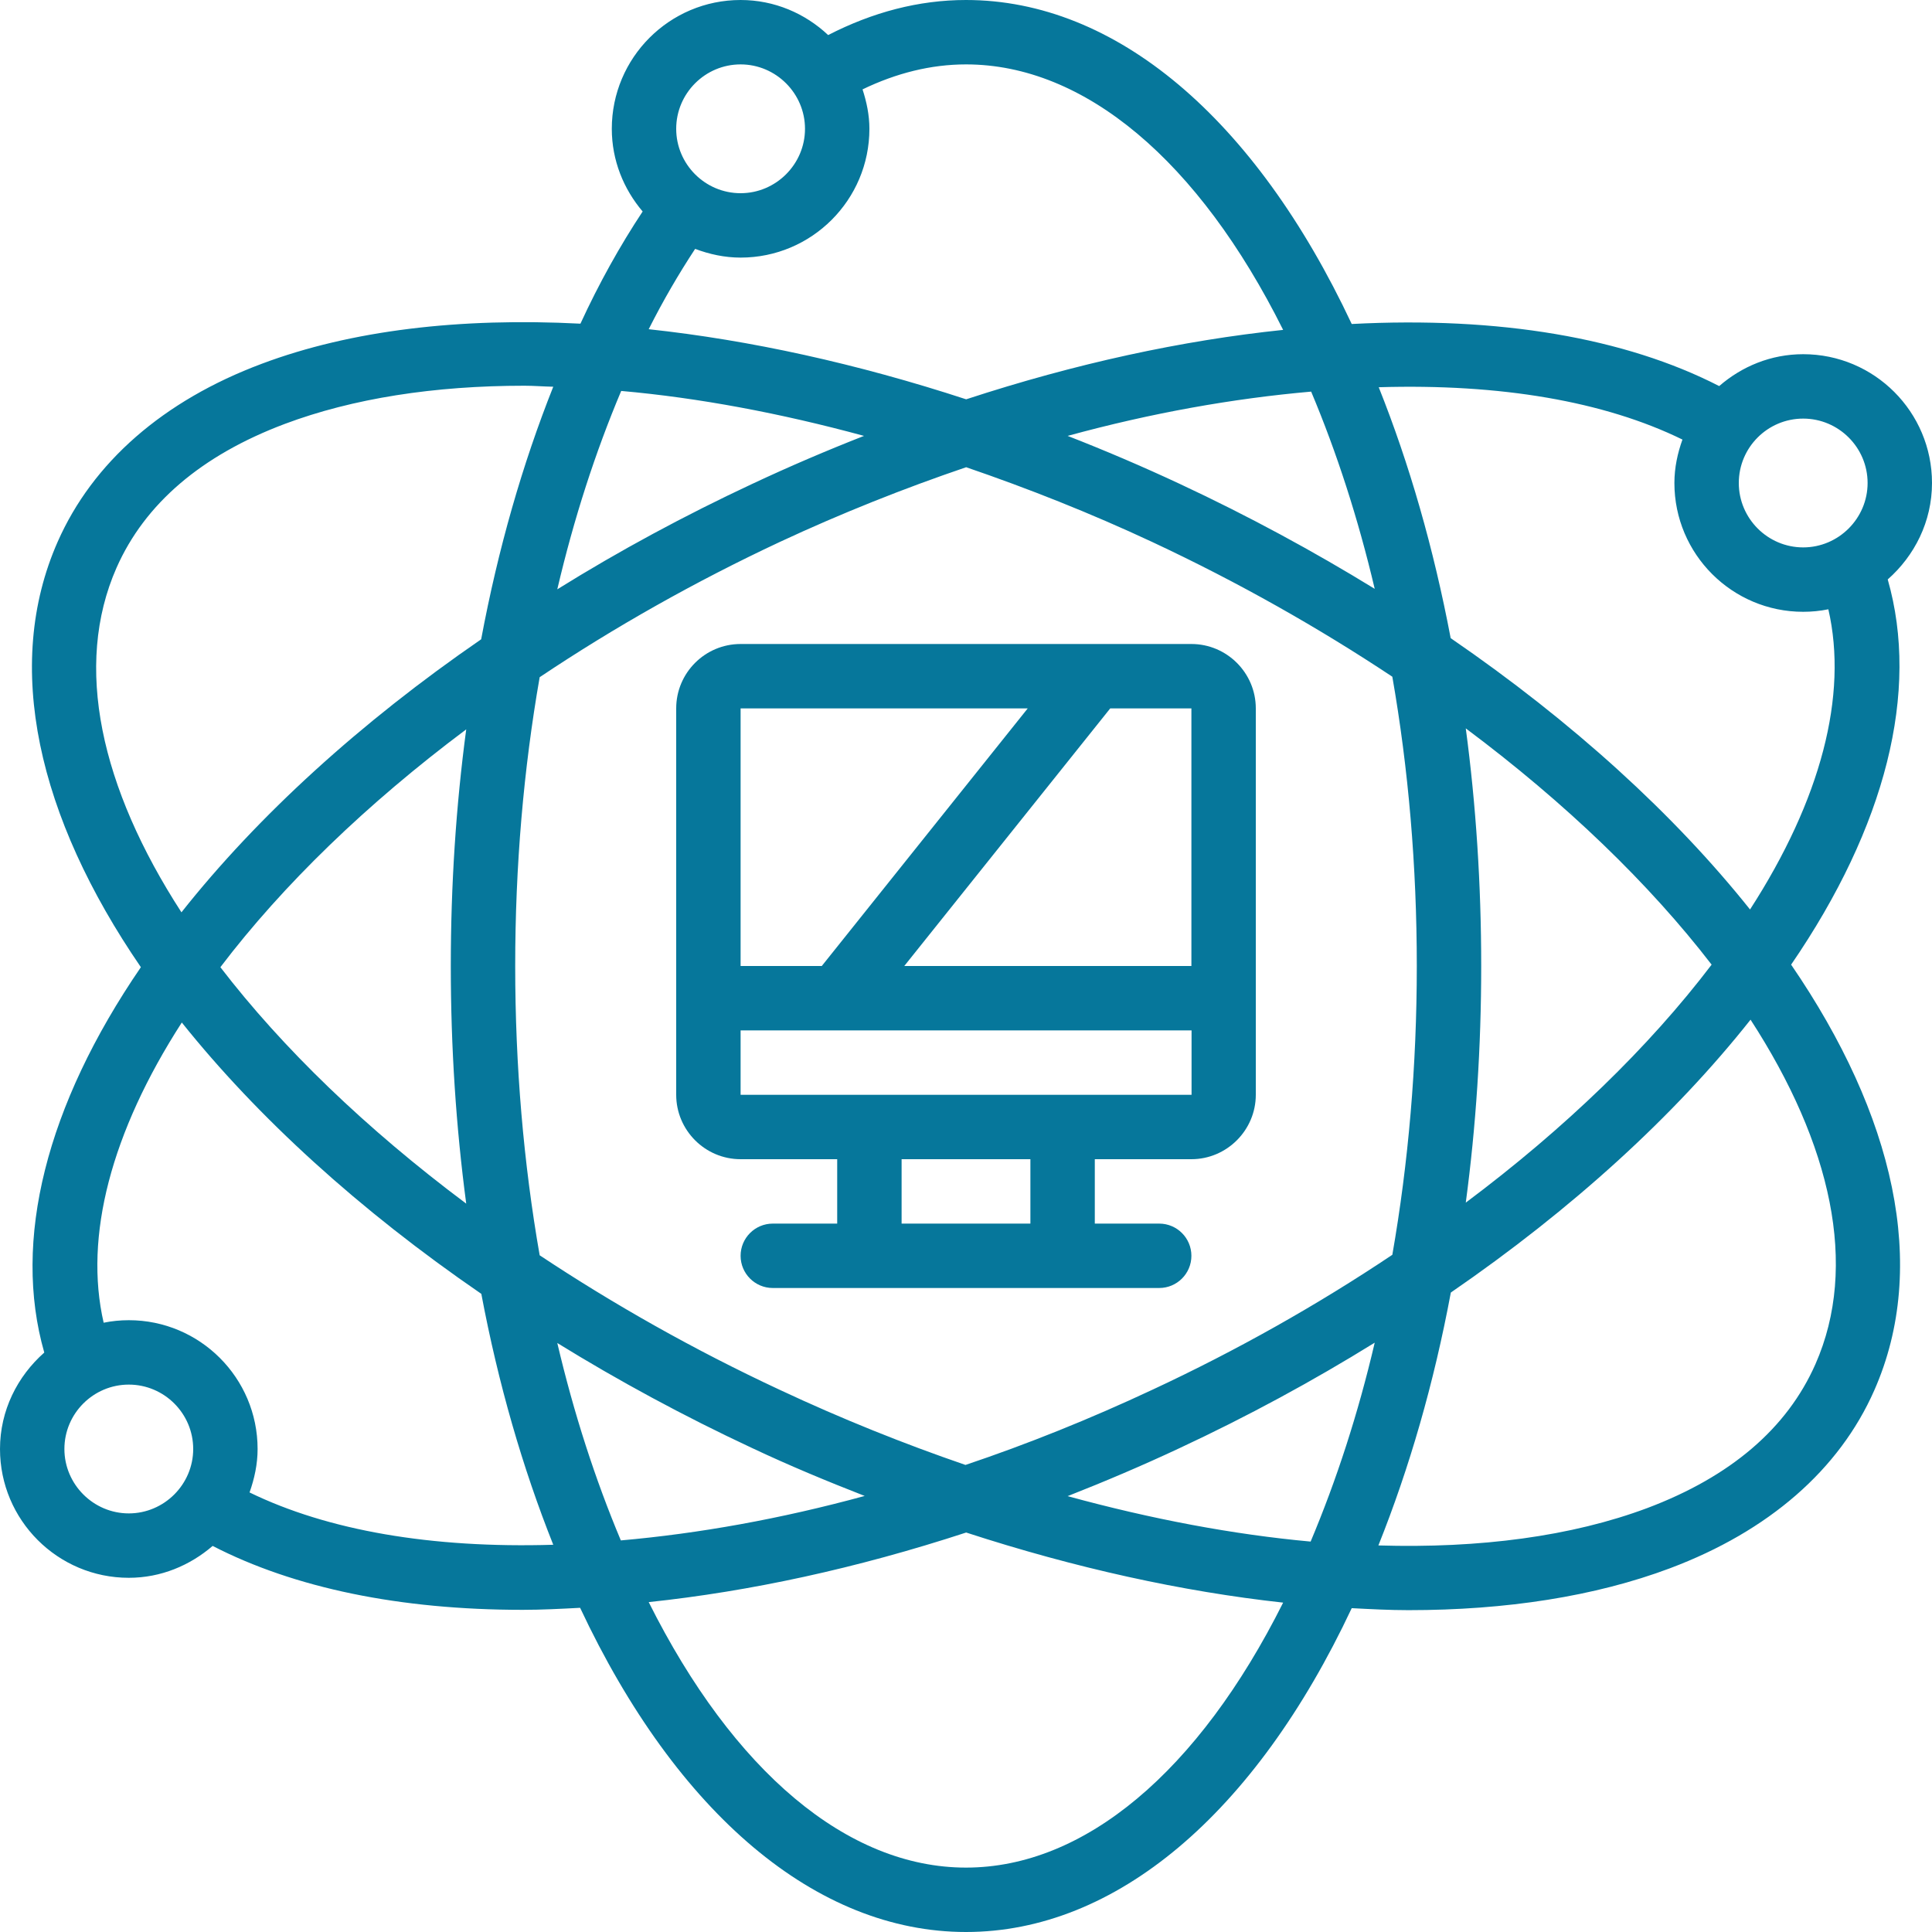 <svg width="60" height="60" viewBox="0 0 60 60" fill="none" xmlns="http://www.w3.org/2000/svg">
<g clip-path="url(#clip0_73_5442)">
<path d="M54.349 28.245C52.005 25.307 48.854 22.427 45.052 19.818C44.521 17.021 43.771 14.412 42.818 12.026C46.604 11.912 49.823 12.463 52.25 13.651C52.099 14.073 52 14.521 52 15C52 17.208 53.792 19 56 19C56.266 19 56.526 18.974 56.781 18.922C57.396 21.594 56.552 24.833 54.349 28.245ZM56.38 42.365C55.5 44.359 53.745 45.859 51.161 46.833C48.807 47.714 45.958 48.089 42.807 47.995C43.771 45.589 44.531 42.958 45.057 40.141C48.818 37.557 52 34.656 54.365 31.667C56.875 35.536 57.724 39.318 56.38 42.365ZM30 58C26.318 58 22.776 55.01 20.146 49.755C23.297 49.422 26.599 48.708 30.005 47.594C33.396 48.698 36.714 49.427 39.849 49.771C37.219 55.021 33.677 58 30 58ZM7.75 46.349C7.901 45.922 8 45.474 8 45C8 42.792 6.208 41 4 41C3.734 41 3.474 41.026 3.219 41.078C2.604 38.406 3.448 35.167 5.646 31.755C7.995 34.693 11.146 37.573 14.948 40.182C15.474 42.974 16.229 45.583 17.182 47.974C13.396 48.089 10.177 47.531 7.75 46.349ZM4 47C2.901 47 2 46.099 2 45C2 43.896 2.901 43 4 43C5.099 43 6 43.896 6 45C6 46.099 5.099 47 4 47ZM3.62 17.63C4.5 15.641 6.255 14.141 8.839 13.167C10.963 12.37 13.49 11.979 16.287 11.979C16.578 11.979 16.885 12.005 17.182 12.01C16.224 14.417 15.469 17.042 14.943 19.854C11.188 22.438 8 25.344 5.635 28.333C3.125 24.458 2.276 20.677 3.62 17.63ZM21.588 7.729C22.031 7.896 22.505 8 23 8C25.208 8 27 6.208 27 4C27 3.568 26.912 3.161 26.787 2.776C27.833 2.271 28.912 2 30 2C33.677 2 37.224 4.984 39.849 10.245C36.708 10.573 33.406 11.287 30.005 12.401C26.615 11.292 23.287 10.562 20.146 10.224C20.594 9.333 21.078 8.505 21.588 7.729ZM23 2C24.099 2 25 2.901 25 4C25 5.099 24.099 6 23 6C21.896 6 21 5.099 21 4C21 2.901 21.896 2 23 2ZM36.635 15.026C35.474 14.484 34.318 13.99 33.156 13.537C35.766 12.823 38.292 12.375 40.719 12.162C41.516 14.057 42.177 16.099 42.693 18.287C40.802 17.125 38.776 16.026 36.635 15.026ZM14.479 37.38C11.365 35.052 8.776 32.552 6.844 30.037C8.792 27.474 11.396 24.958 14.479 22.651C14.162 25.021 14 27.484 14 30C14 32.526 14.162 35 14.479 37.38ZM26.833 13.537C25.677 13.99 24.521 14.484 23.365 15.026C21.271 16.005 19.24 17.099 17.307 18.302C17.823 16.099 18.49 14.042 19.292 12.141C21.693 12.354 24.224 12.828 26.833 13.537ZM19.281 47.839C18.484 45.943 17.823 43.901 17.307 41.708C19.198 42.875 21.224 43.974 23.365 44.974C24.526 45.521 25.693 46.005 26.854 46.458C24.24 47.172 21.708 47.625 19.281 47.839ZM45.521 22.62C48.63 24.943 51.224 27.448 53.156 29.958C51.208 32.521 48.604 35.042 45.521 37.349C45.839 34.974 46 32.516 46 30C46 27.474 45.839 25 45.521 22.62ZM44 30C44 33.099 43.74 36.109 43.24 38.969C40.906 40.531 38.401 41.943 35.786 43.161C33.849 44.068 31.906 44.849 29.984 45.495C28.073 44.839 26.135 44.062 24.213 43.161C21.531 41.911 19.037 40.495 16.76 38.984C16.26 36.125 16 33.104 16 30C16 26.896 16.26 23.891 16.76 21.031C19.094 19.469 21.599 18.057 24.213 16.833C26.146 15.932 28.088 15.162 30.005 14.51C31.922 15.167 33.859 15.932 35.786 16.833C38.469 18.088 40.964 19.505 43.24 21.016C43.74 23.875 44 26.891 44 30ZM33.156 46.464C34.312 46.01 35.474 45.516 36.63 44.974C38.729 43.995 40.76 42.896 42.693 41.698C42.177 43.906 41.505 45.969 40.703 47.875C38.302 47.656 35.76 47.177 33.156 46.464ZM56 13C57.099 13 58 13.896 58 15C58 16.099 57.099 17 56 17C54.896 17 54 16.099 54 15C54 13.896 54.896 13 56 13ZM56 11C54.995 11 54.094 11.38 53.391 11.99C50.469 10.49 46.557 9.823 41.979 10.062C38.974 3.661 34.641 0 30 0C28.531 0 27.099 0.38 25.719 1.089C25.005 0.417 24.052 0 23 0C20.792 0 19 1.792 19 4C19 4.984 19.37 5.875 19.958 6.568C19.255 7.63 18.604 8.797 18.026 10.052C14.292 9.859 10.906 10.255 8.13 11.297C5.068 12.443 2.88 14.359 1.792 16.823C0.089 20.677 1.177 25.375 4.375 30.037C1.432 34.333 0.38 38.531 1.375 42.005C0.542 42.74 0 43.802 0 45C0 47.208 1.792 49 4 49C5 49 5.901 48.615 6.604 48.01C9.141 49.318 12.417 49.995 16.234 49.995C16.812 49.995 17.417 49.964 18.016 49.932C21.021 56.333 25.359 60 30 60C34.641 60 38.974 56.339 41.979 49.943C42.573 49.974 43.167 50.005 43.74 50.005C46.776 50.005 49.536 49.578 51.865 48.703C54.927 47.552 57.12 45.646 58.208 43.177C59.911 39.318 58.823 34.625 55.625 29.958C58.568 25.667 59.62 21.469 58.625 17.995C59.458 17.26 60 16.198 60 15C60 12.792 58.208 11 56 11Z" fill="#06779B"/>
<path d="M37 30H28.083L34.479 22H37V30ZM33 34H23V32H37.005V34H33ZM32 38H28V36H32V38ZM31.917 22L25.521 30H23V22H31.917ZM21 22V34C21 35.099 21.896 36 23 36H26V38H24C23.448 38 23 38.448 23 39C23 39.552 23.448 40 24 40H36C36.552 40 37 39.552 37 39C37 38.448 36.552 38 36 38H34V36H37C38.099 36 39 35.099 39 34V22C39 20.896 38.099 20 37 20H23C21.896 20 21 20.896 21 22Z" fill="#06779B"/>
</g>
<defs>
<clipPath id="clip0_73_5442">
<rect width="60" height="60" fill="white"/>
</clipPath>
</defs>
</svg>
